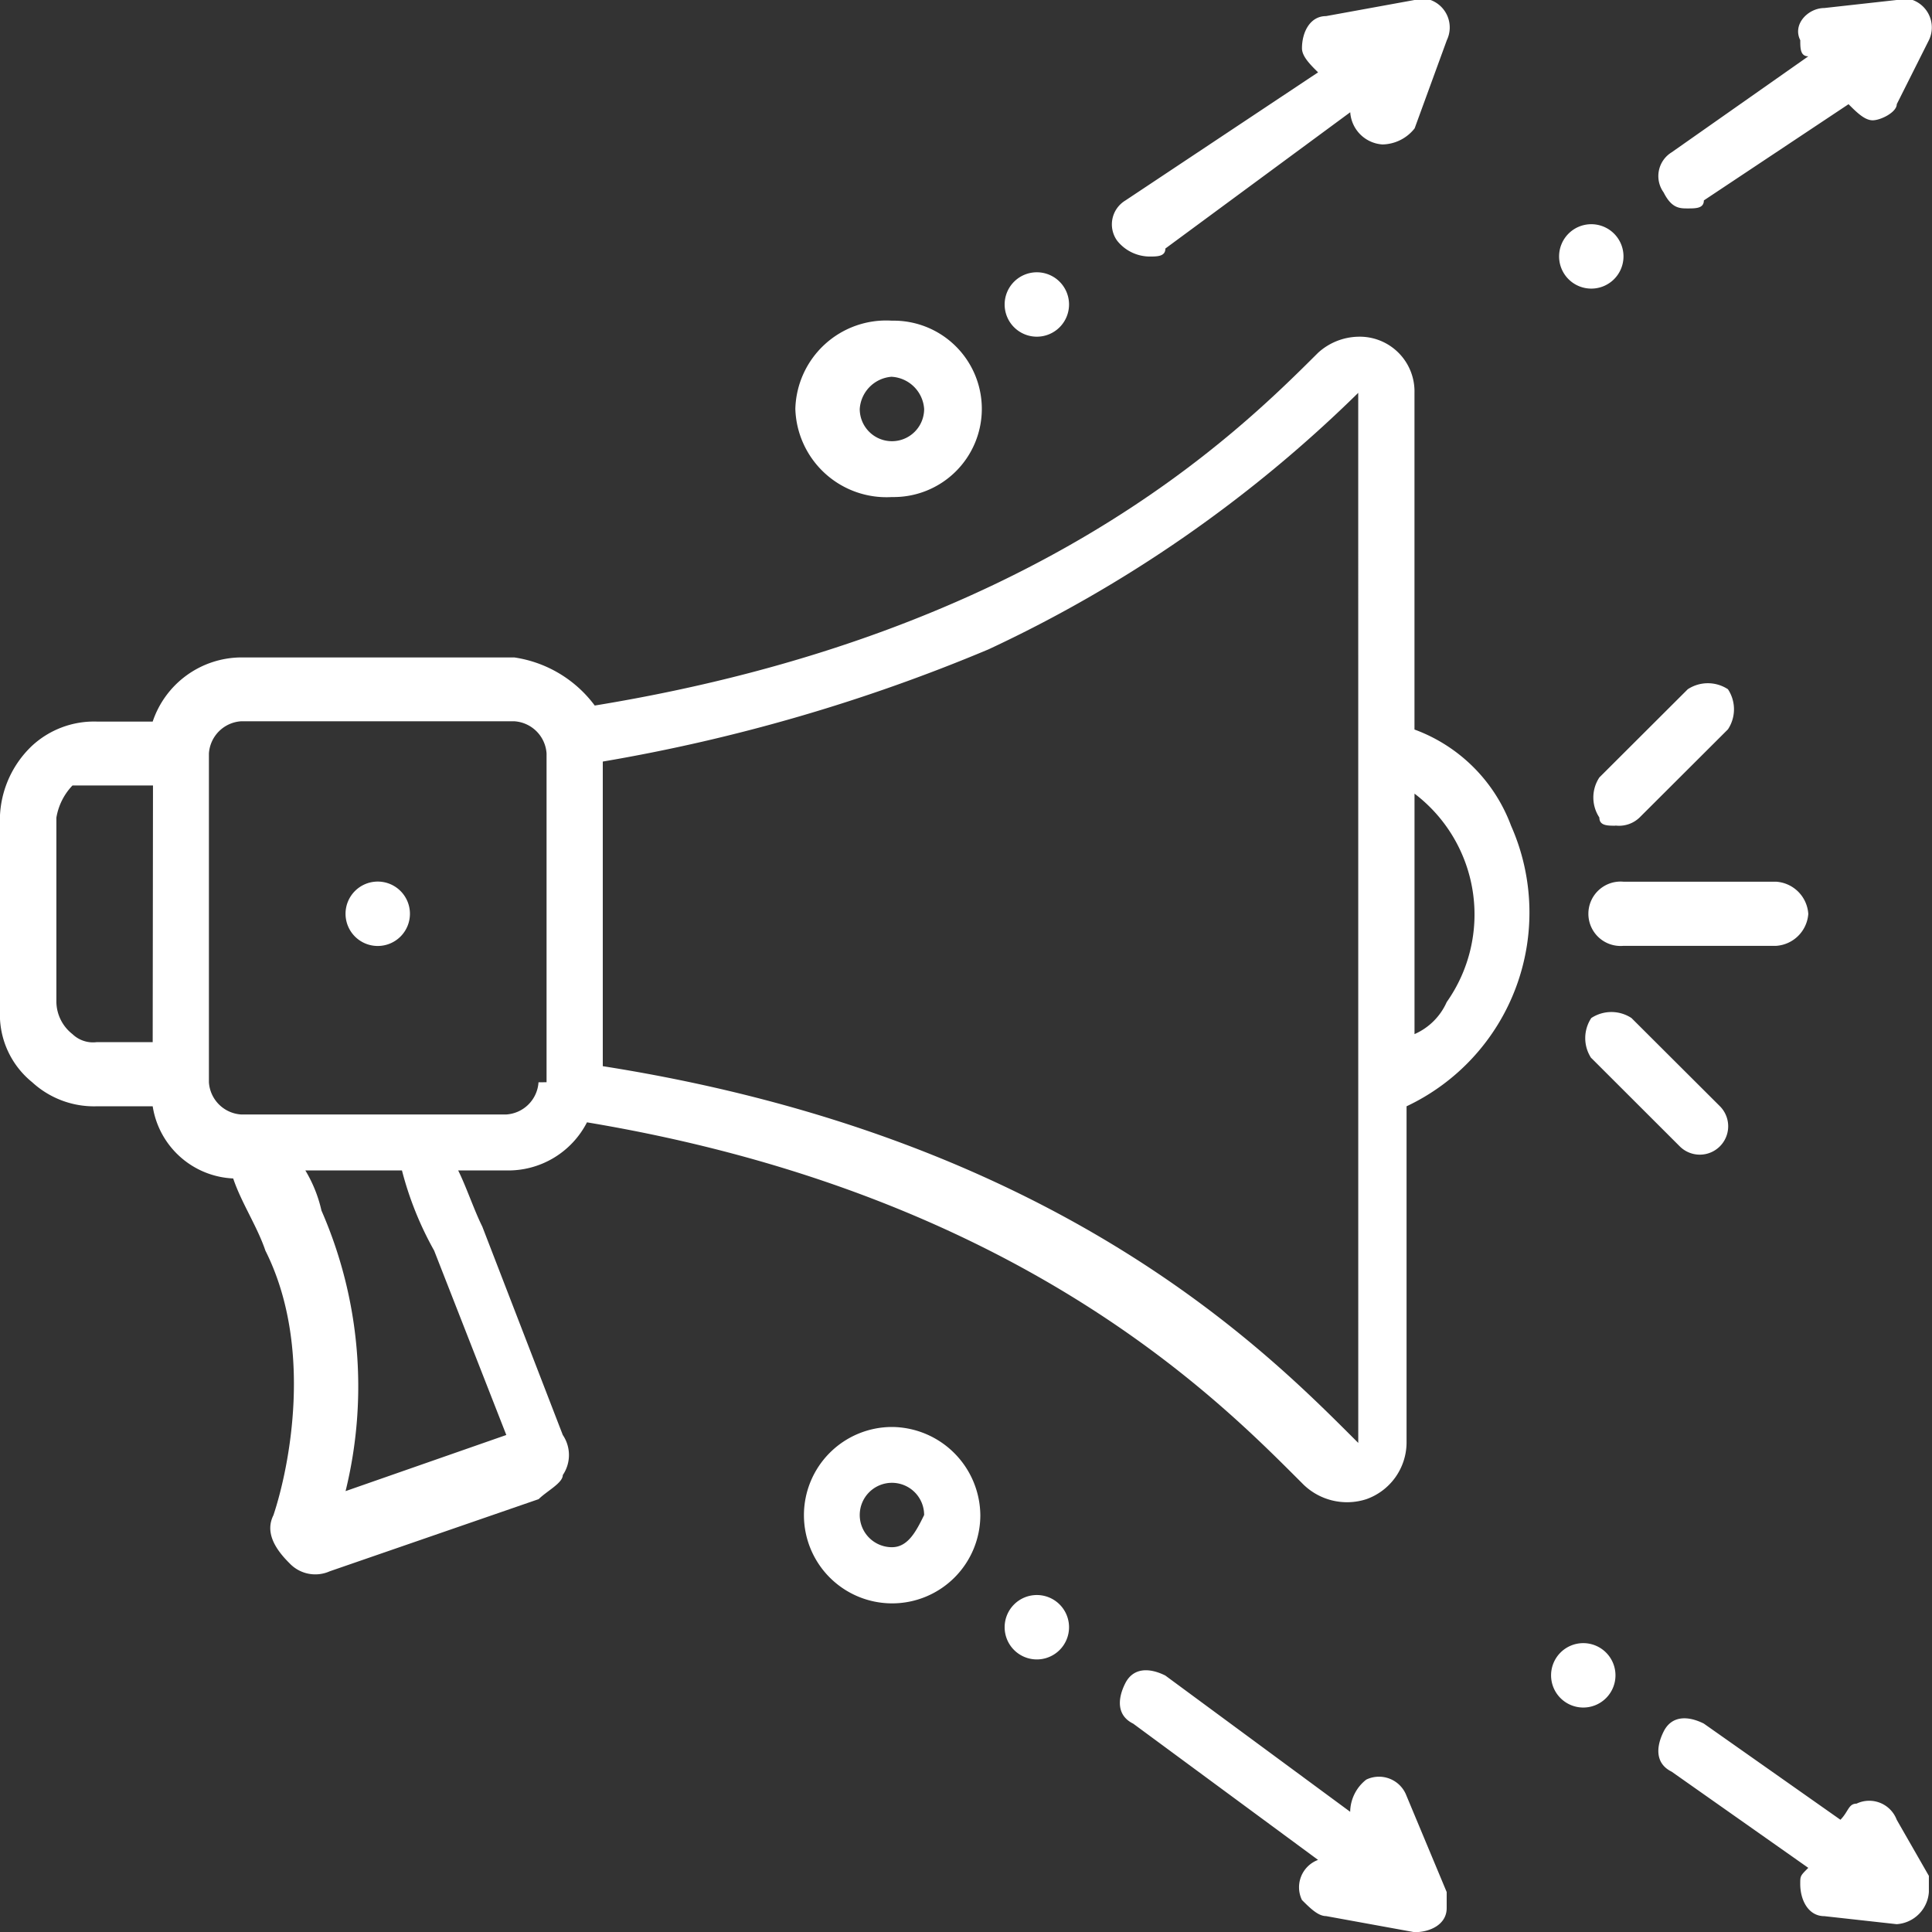 <svg id="Marketing-white" xmlns="http://www.w3.org/2000/svg" width="60" height="60" viewBox="0 0 60 60">
  <rect x="0" y="0" width="60" height="60" fill="#333333" stroke="none"/>
  <path id="Path_1" data-name="Path 1" d="M43.928,22.656V12.2a1.7,1.7,0,0,0-1.747-1.743,1.909,1.909,0,0,0-1.248.5c-2.5,2.49-8.736,8.714-22.463,10.954a3.8,3.8,0,0,0-2.5-1.494H7.488a2.919,2.919,0,0,0-2.746,1.992H3a2.838,2.838,0,0,0-2,.747,3.192,3.192,0,0,0-1,2.49v5.726A2.7,2.7,0,0,0,1,33.61a2.838,2.838,0,0,0,2,.747H4.742a2.652,2.652,0,0,0,2.5,2.241c.25.747.749,1.494,1,2.241,1.5,2.987.749,6.722.25,8.216-.25.5,0,1,.5,1.494a1.1,1.1,0,0,0,1.248.249l6.489-2.241c.25-.249.749-.5.749-.747a1.109,1.109,0,0,0,0-1.245l-2.5-6.473c-.25-.5-.5-1.245-.749-1.743h1.5a2.746,2.746,0,0,0,2.5-1.494C31.7,37.1,37.938,43.568,40.434,46.058a1.944,1.944,0,0,0,2,.5,1.873,1.873,0,0,0,1.248-1.743V34.357a6.651,6.651,0,0,0,3.245-8.714A5.061,5.061,0,0,0,43.928,22.656ZM4.742,32.365H3a.919.919,0,0,1-.749-.249,1.293,1.293,0,0,1-.5-1V25.394a1.886,1.886,0,0,1,.5-1h2.5Zm10.982,12.2-4.992,1.743a13.622,13.622,0,0,0-.749-8.714,4.2,4.2,0,0,0-.5-1.245h3a10.39,10.39,0,0,0,1,2.49Zm1-10.954a1.072,1.072,0,0,1-1,1H7.488a1.072,1.072,0,0,1-1-1V23.4a1.072,1.072,0,0,1,1-1h8.486a1.072,1.072,0,0,1,1,1V33.61Zm25.458,11.2c-2.746-2.739-9.235-9.461-23.462-11.7V23.651A54.436,54.436,0,0,0,30.7,20.166,41.188,41.188,0,0,0,42.181,12.2Zm1.747-12.7V24.647a4.713,4.713,0,0,1,1,6.473A1.947,1.947,0,0,1,43.928,32.116Zm6.24-6.473a.919.919,0,0,0,.749-.249l2.745-2.739a1.128,1.128,0,0,0,0-1.245,1.136,1.136,0,0,0-1.248,0l-2.745,2.739a1.128,1.128,0,0,0,0,1.245C49.669,25.643,49.918,25.643,50.168,25.643Zm-.749,7.22L52.165,35.6a.881.881,0,0,0,1.248-1.245l-2.746-2.739a1.136,1.136,0,0,0-1.248,0A1.128,1.128,0,0,0,49.419,32.863Z" fill="#fff"/>
  <path id="Path_2" data-name="Path 2" d="M11.731,29.378a1,1,0,1,0-1-1A1,1,0,0,0,11.731,29.378Z" fill="#fff"/>
  <path id="Path_3" data-name="Path 3" d="M35.692,7.967c.25,0,.5,0,.5-.249l5.741-4.232a1.072,1.072,0,0,0,1,1,1.3,1.3,0,0,0,1-.5l1-2.739A.909.909,0,0,0,44.428,0h-.5L41.183.5c-.5,0-.749.5-.749,1,0,.249.25.5.5.747l-5.99,3.983a.866.866,0,0,0-.25,1.245A1.3,1.3,0,0,0,35.692,7.967ZM52.415,6.473c.25,0,.5,0,.5-.249l4.493-2.988c.25.249.5.5.749.5s.749-.249.749-.5l1-1.992A.909.909,0,0,0,59.4,0h-.5L56.658.249c-.5,0-1,.5-.749,1,0,.249,0,.5.25.5L51.915,4.73a.866.866,0,0,0-.25,1.245C51.915,6.473,52.165,6.473,52.415,6.473Z" fill="#fff"/>
  <path id="Path_4" data-name="Path 4" d="M49.419,8.963a1,1,0,1,0-1-1A1,1,0,0,0,49.419,8.963Z" fill="#fff"/>
  <path id="Path_5" data-name="Path 5" d="M32.2,10.456a1,1,0,1,0-1-1A1,1,0,0,0,32.2,10.456Z" fill="#fff"/>
  <path id="Path_6" data-name="Path 6" d="M43.679,55.767a.912.912,0,0,0-1.248-.5,1.293,1.293,0,0,0-.5,1l-5.741-4.232c-.5-.249-1-.249-1.248.249s-.25,1,.25,1.245l5.741,4.232a.908.908,0,0,0-.5,1.245c.25.249.5.5.749.5l2.746.5c.5,0,1-.249,1-.747v-.5Zm15.225.747a.912.912,0,0,0-1.248-.5c-.25,0-.25.249-.5.5l-4.243-2.987c-.5-.249-1-.249-1.248.249s-.25,1,.25,1.245l4.243,2.987c-.25.249-.25.249-.25.5,0,.5.25,1,.749,1l2.246.249a1.072,1.072,0,0,0,1-1v-.5Z" fill="#fff"/>
  <path id="Path_7" data-name="Path 7" d="M49.17,53.029a1,1,0,1,0-1-1A1,1,0,0,0,49.17,53.029Z" fill="#fff"/>
  <path id="Path_8" data-name="Path 8" d="M32.2,51.535a1,1,0,1,0-1-1A1,1,0,0,0,32.2,51.535Z" fill="#fff"/>
  <path id="Path_9" data-name="Path 9" d="M56.158,28.382a1.072,1.072,0,0,0-1-1H50.418a1,1,0,1,0,0,1.992H55.16A1.072,1.072,0,0,0,56.158,28.382ZM27.7,15.436a2.739,2.739,0,1,0,0-5.477,2.821,2.821,0,0,0-3,2.739A2.83,2.83,0,0,0,27.7,15.436Zm0-3.734a1.072,1.072,0,0,1,1,1,1,1,0,0,1-2,0A1.072,1.072,0,0,1,27.7,11.7Zm0,32.614a2.739,2.739,0,1,0,2.745,2.739A2.766,2.766,0,0,0,27.7,44.316Zm0,3.734a1,1,0,1,1,1-1C28.454,47.552,28.2,48.05,27.7,48.05Z" fill="#fff"/>
</svg>

